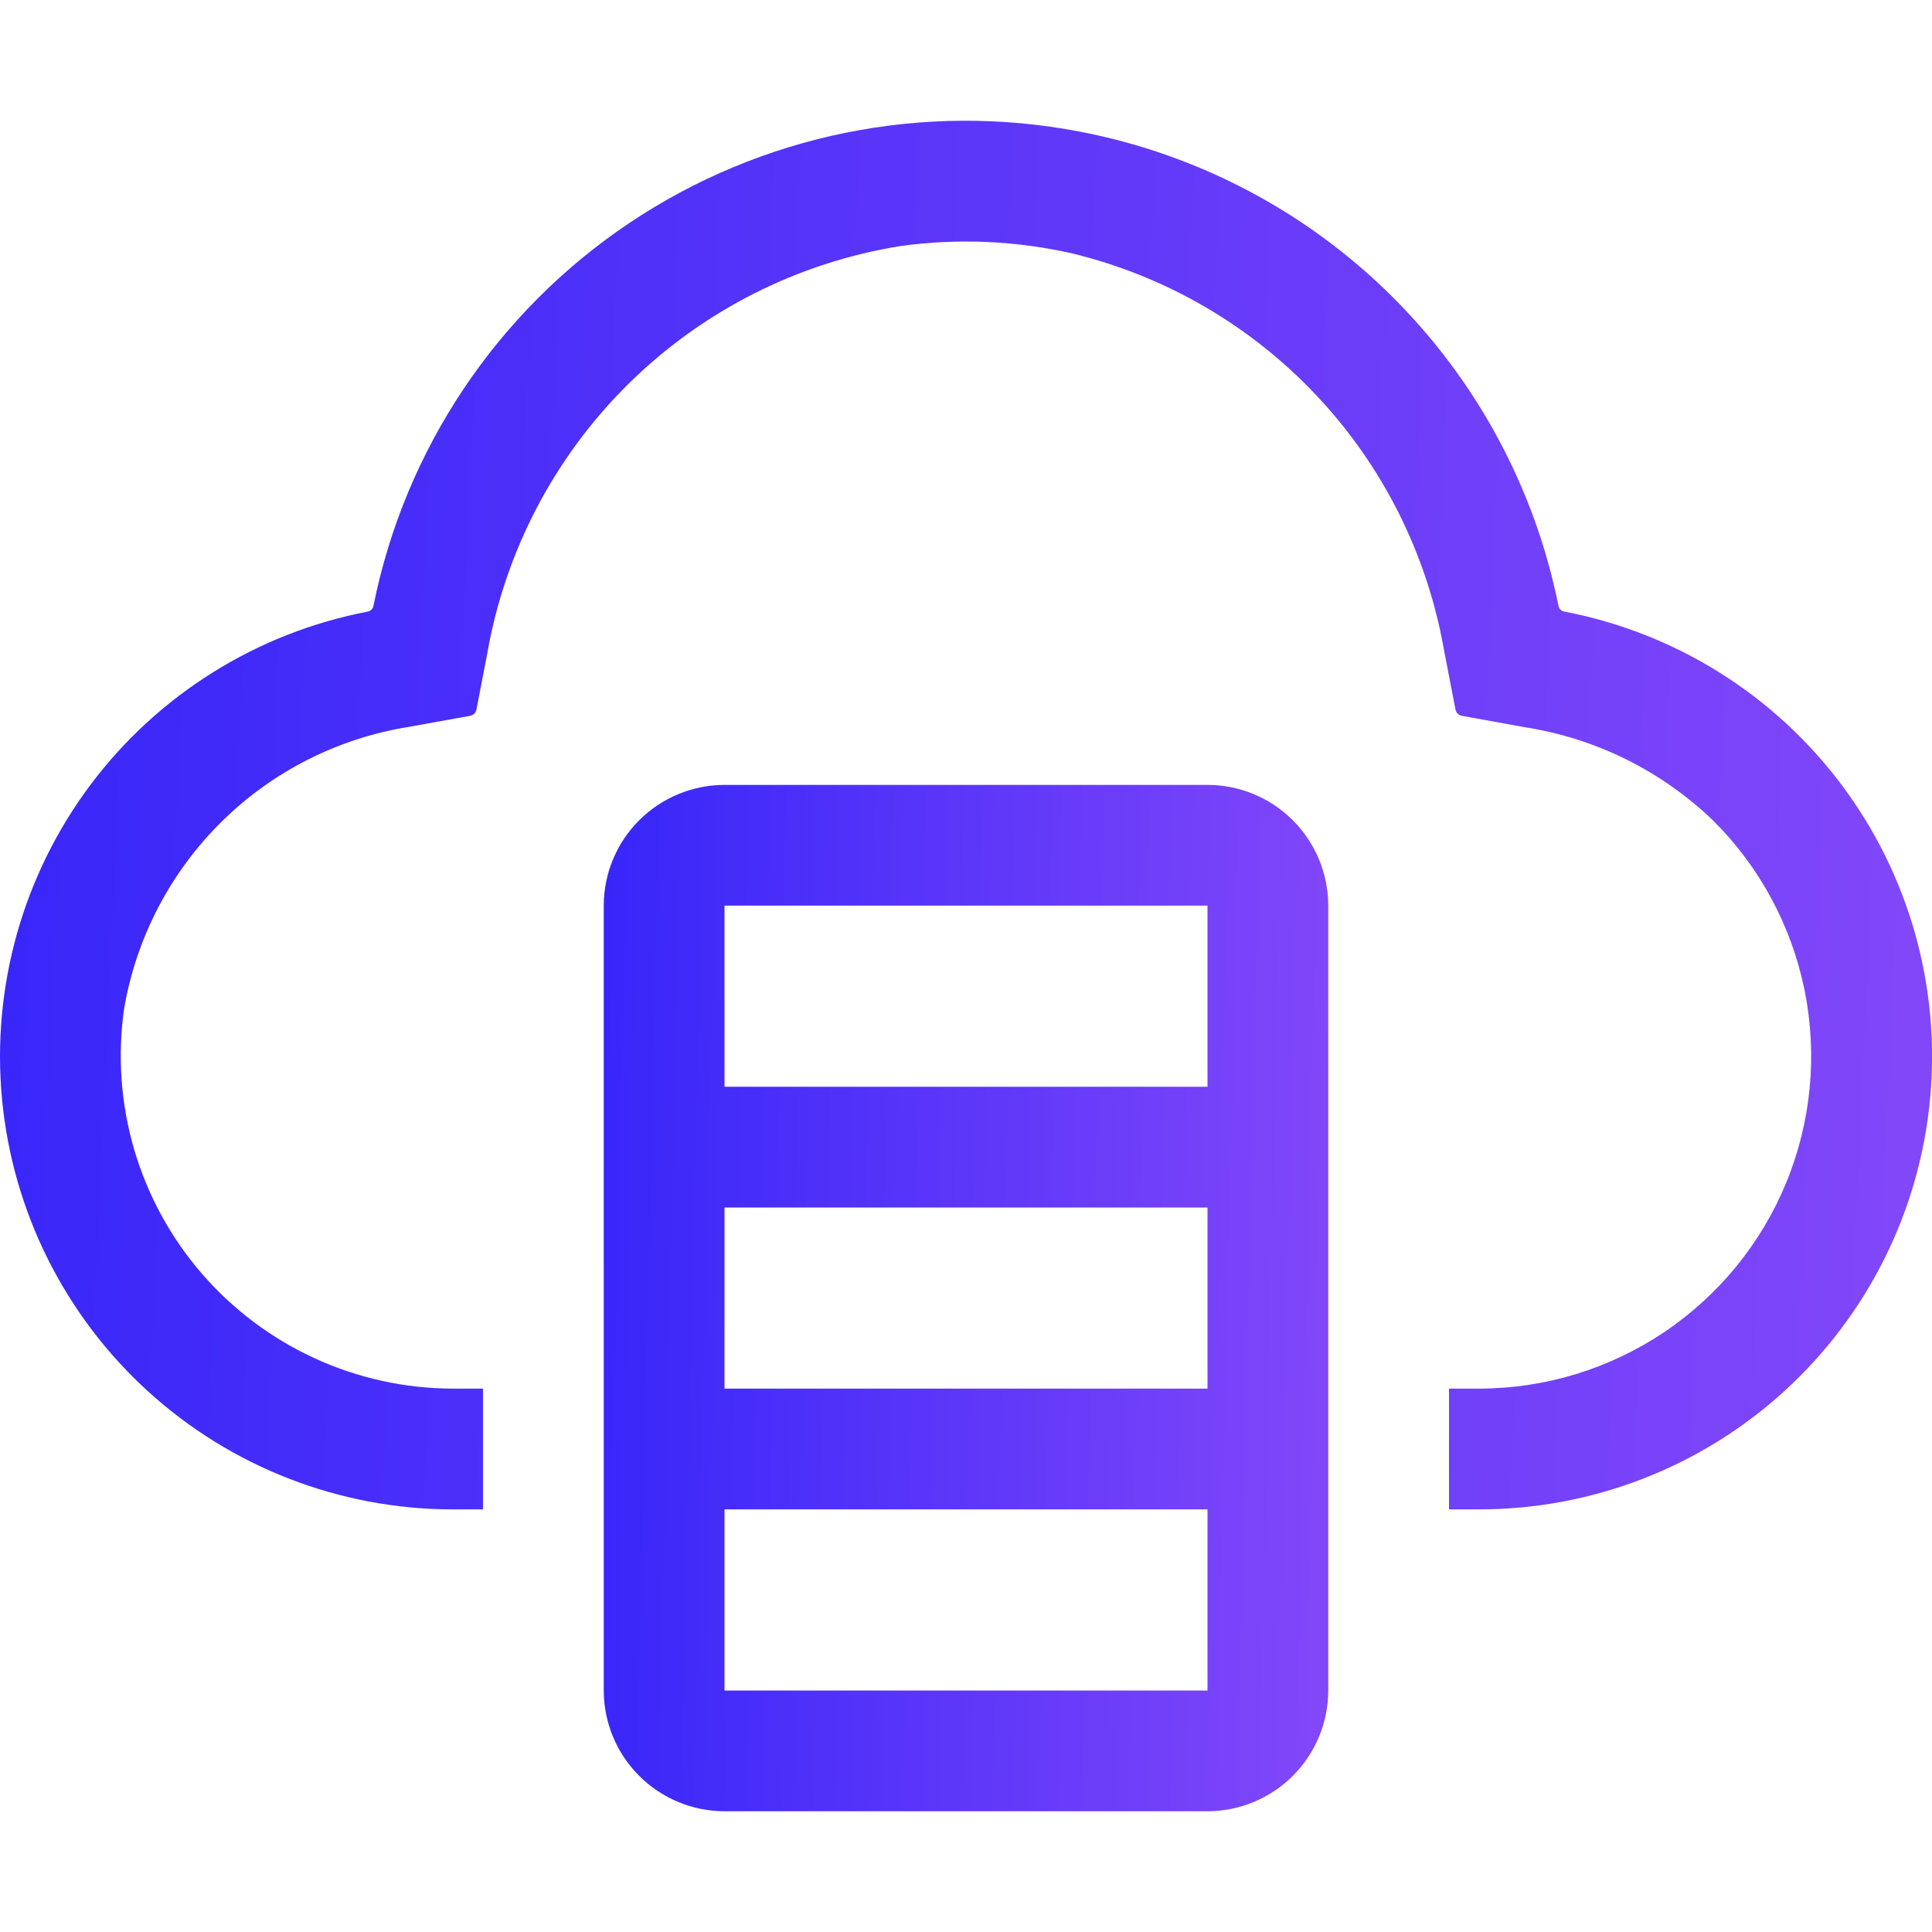 <?xml version="1.0" encoding="UTF-8"?>
<svg xmlns="http://www.w3.org/2000/svg" width="54" height="54" viewBox="0 0 54 54" fill="none">
  <g clip-path="url(#clip0_2789_189590)">
    <path d="M33.75 21.938H20.25C19.355 21.939 18.497 22.295 17.865 22.927C17.232 23.56 16.876 24.418 16.875 25.312V47.25C16.876 48.145 17.232 49.003 17.865 49.635C18.497 50.268 19.355 50.624 20.25 50.625H33.75C34.645 50.624 35.503 50.268 36.135 49.635C36.768 49.003 37.124 48.145 37.125 47.25V25.312C37.124 24.418 36.768 23.56 36.135 22.927C35.503 22.295 34.645 21.939 33.75 21.938V21.938ZM33.75 25.312V30.375H20.25V25.312H33.75ZM33.75 33.75V38.812H20.25V33.75H33.75ZM20.25 47.25V42.188H33.75V47.25H20.25Z" fill="url(#paint0_linear_2789_189590)"></path>
    <path d="M43.723 17.094C43.683 17.087 43.646 17.068 43.617 17.039C43.588 17.011 43.568 16.974 43.56 16.934C42.899 13.647 41.274 10.632 38.893 8.271C36.512 5.911 33.482 4.313 30.189 3.681C25.815 2.836 21.283 3.755 17.583 6.238C13.883 8.72 11.315 12.565 10.438 16.934C10.431 16.974 10.411 17.011 10.382 17.039C10.353 17.068 10.316 17.087 10.276 17.095C7.184 17.688 4.423 19.412 2.533 21.93C0.644 24.449 -0.239 27.581 0.056 30.716C0.352 33.851 1.805 36.763 4.132 38.884C6.459 41.005 9.493 42.183 12.641 42.188H13.5V38.812H12.649C11.317 38.809 10.002 38.519 8.792 37.963C7.582 37.407 6.505 36.598 5.635 35.59C4.765 34.582 4.121 33.399 3.748 32.121C3.375 30.843 3.28 29.499 3.471 28.181C3.811 26.205 4.761 24.384 6.187 22.973C7.613 21.563 9.445 20.634 11.425 20.317L13.141 20.007C13.184 19.999 13.224 19.978 13.256 19.947C13.287 19.915 13.309 19.875 13.317 19.832L13.621 18.254C14.124 15.391 15.507 12.757 17.578 10.717C19.649 8.678 22.305 7.335 25.175 6.876C26.776 6.656 28.404 6.727 29.98 7.086C32.593 7.722 34.966 9.105 36.808 11.066C38.65 13.027 39.882 15.482 40.353 18.131L40.681 19.832C40.689 19.875 40.711 19.916 40.742 19.947C40.773 19.978 40.814 19.999 40.857 20.007L42.642 20.33C44.611 20.64 46.437 21.547 47.875 22.927C49.18 24.221 50.072 25.875 50.438 27.676C50.803 29.478 50.626 31.348 49.928 33.049C49.23 34.75 48.042 36.206 46.517 37.232C44.991 38.258 43.195 38.808 41.357 38.812H40.5V42.188H41.357C44.506 42.184 47.541 41.007 49.869 38.886C52.197 36.765 53.651 33.852 53.946 30.717C54.242 27.581 53.358 24.448 51.468 21.929C49.578 19.41 46.816 17.686 43.723 17.094V17.094Z" fill="url(#paint1_linear_2789_189590)"></path>
  </g>
  <defs>
    <linearGradient id="paint0_linear_2789_189590" x1="16.875" y1="21.938" x2="60.392" y2="22.945" gradientUnits="userSpaceOnUse">
      <stop stop-color="#3726F9"></stop>
      <stop offset="1" stop-color="#D56CF9"></stop>
    </linearGradient>
    <linearGradient id="paint1_linear_2789_189590" x1="0" y1="3.375" x2="115.872" y2="8.662" gradientUnits="userSpaceOnUse">
      <stop stop-color="#3726F9"></stop>
      <stop offset="1" stop-color="#D56CF9"></stop>
    </linearGradient>
    <clipPath id="clip0_2789_189590">
      <rect width="54" height="54" fill="white"></rect>
    </clipPath>
  </defs>
</svg>
